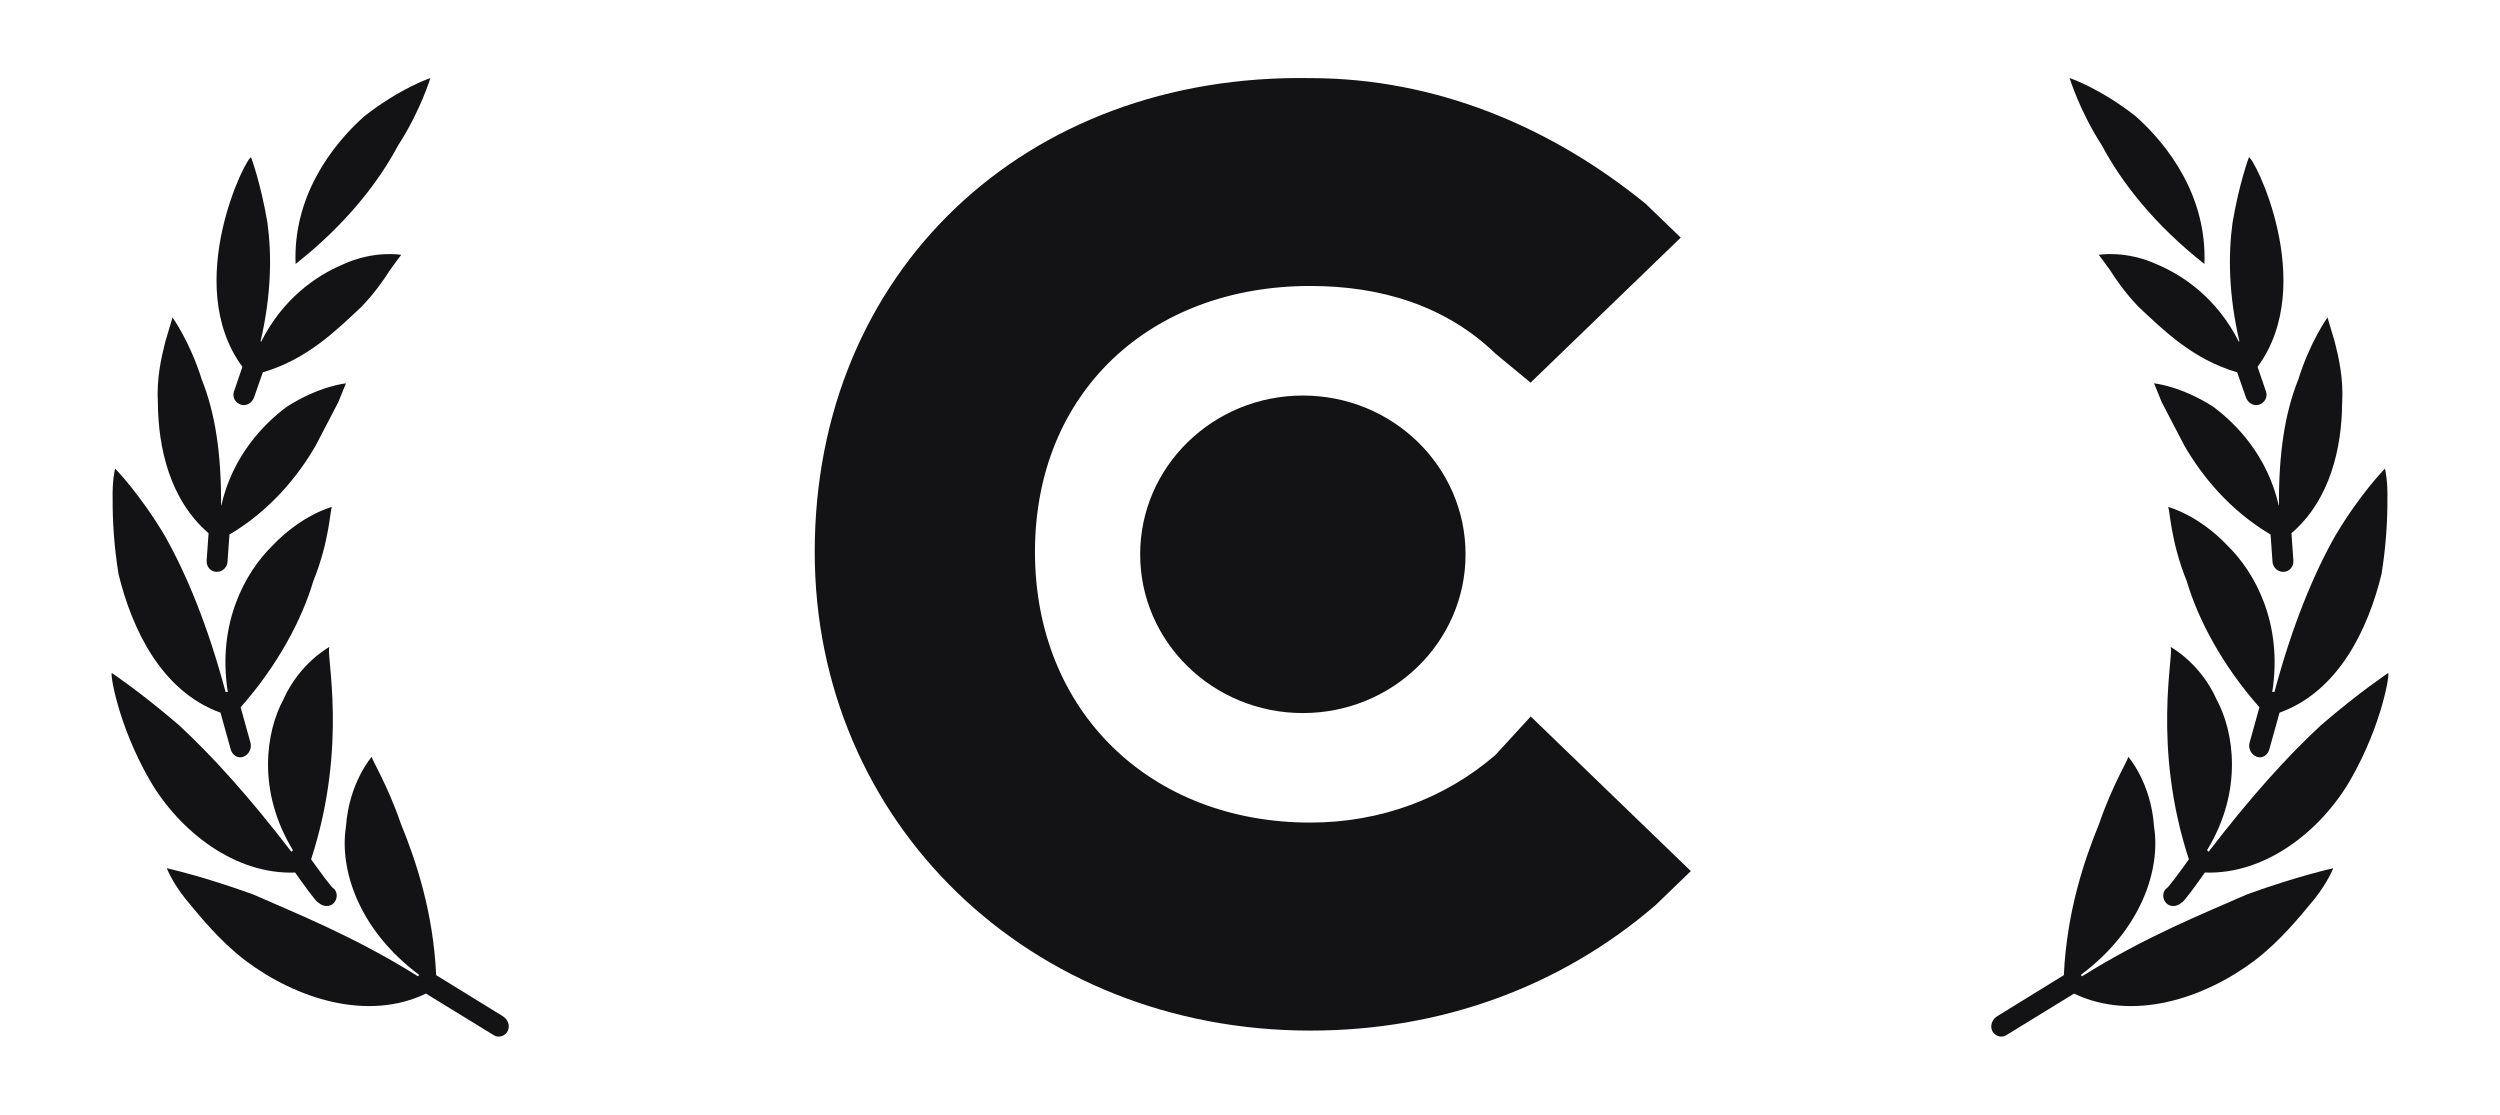 <?xml version="1.0"?>
<svg xmlns="http://www.w3.org/2000/svg" width="157" height="70" viewBox="0 0 157 70" fill="none">
<path d="M93.918 47.406C90.775 50.135 86.69 51.658 82.288 51.658C72.234 51.658 64.996 44.677 64.996 34.66C64.996 24.643 72.224 17.959 82.288 17.959C86.69 17.959 90.775 19.175 93.918 22.21L96.12 24.03L105.549 14.923L103.347 12.797C97.379 7.942 90.14 4.906 82.288 4.906C64.371 4.599 51.164 17.049 51.164 34.66C51.164 51.658 64.678 64.721 82.288 64.721C90.458 64.721 98.003 61.992 103.982 56.83L106.184 54.704L96.13 44.994L93.918 47.406Z" fill="#131315"/>
<path d="M81.82 44.78C87.463 44.78 92.037 40.316 92.037 34.81C92.037 29.304 87.463 24.84 81.82 24.84C76.176 24.84 71.602 29.304 71.602 34.81C71.602 40.316 76.176 44.78 81.82 44.78Z" fill="#131315"/>
<path d="M25 9.134C26.416 6.942 27.028 4.9 27.028 4.9C27.028 4.9 25.172 5.512 22.892 7.289C20.807 9.139 18.393 12.361 18.563 16.577C21.68 14.126 23.738 11.502 25 9.134Z" fill="#131315"/>
<path d="M13.098 33.486L12.977 35.208C12.956 35.575 13.211 35.9 13.585 35.909C13.943 35.938 14.268 35.641 14.288 35.286L14.41 33.569C16.97 32.055 18.727 29.895 19.832 27.969C20.389 26.901 20.889 25.939 21.249 25.249C21.539 24.517 21.728 24.073 21.728 24.073C21.728 24.073 20.063 24.231 18.015 25.54C16.567 26.622 14.619 28.598 13.897 31.745C13.893 31.744 13.888 31.741 13.883 31.739C13.906 28.494 13.507 25.913 12.679 23.86C11.923 21.435 10.834 19.938 10.834 19.938C10.834 19.938 10.658 20.531 10.377 21.476C10.136 22.44 9.822 23.76 9.915 25.304C9.936 28.1 10.652 31.38 13.098 33.486Z" fill="#131315"/>
<path d="M14.698 24.572C14.566 24.93 14.772 25.301 15.13 25.414C15.469 25.521 15.822 25.306 15.952 24.968L16.503 23.383C19.294 22.563 21.113 20.754 22.692 19.273C23.51 18.426 24.097 17.585 24.489 16.963C24.917 16.358 25.198 16.003 25.198 16.003C25.198 16.003 23.472 15.698 21.488 16.626C19.837 17.332 17.759 18.765 16.402 21.453C16.389 21.449 16.377 21.444 16.364 21.441C17.049 18.471 17.071 16.005 16.792 13.964C16.361 11.445 15.771 9.891 15.771 9.891C15.543 9.671 11.372 17.811 15.223 23.038L14.698 24.572Z" fill="#131315"/>
<path d="M18.533 54.795C19.018 55.485 19.917 56.738 19.987 56.672C20.26 56.948 20.692 56.978 20.947 56.727C21.201 56.473 21.22 56.053 20.964 55.801C20.894 55.85 19.992 54.602 19.537 53.965C21.89 46.765 20.434 41.011 20.691 40.625C20.691 40.625 18.82 41.626 17.798 43.926C16.707 45.934 16.112 49.662 18.402 53.402C18.387 53.413 18.371 53.419 18.357 53.43C18.333 53.446 18.32 53.473 18.3 53.492C15.633 50.018 13.357 47.503 11.234 45.535C8.723 43.38 7.028 42.278 7.029 42.268C6.891 42.214 7.39 45.504 9.408 49.001C11.265 52.198 14.752 54.939 18.533 54.795Z" fill="#131315"/>
<path d="M26.75 62.397L31 65.005C31.323 65.216 31.741 65.053 31.89 64.738C32.045 64.386 31.888 64.022 31.584 63.823L27.391 61.239C27.208 57.26 26.113 54.024 25.181 51.747C24.315 49.219 23.279 47.593 23.35 47.52C23.35 47.52 21.915 49.139 21.725 51.926C21.314 54.548 22.475 58.359 26.328 61.226C26.303 61.254 26.272 61.277 26.249 61.311C22.235 58.801 18.67 57.394 15.889 56.167C12.677 55.004 10.477 54.526 10.477 54.526C10.477 54.526 10.775 55.344 11.656 56.461C12.554 57.537 13.761 59.064 15.423 60.331C18.624 62.731 23.081 64.16 26.75 62.397Z" fill="#131315"/>
<path d="M13.847 44.755L14.492 47.072C14.597 47.438 14.95 47.656 15.291 47.522C15.633 47.388 15.825 46.997 15.73 46.645L15.112 44.417C17.47 41.75 18.974 38.864 19.669 36.51C20.72 33.94 20.736 31.863 20.854 31.831C20.854 31.831 18.954 32.319 17.105 34.272C15.389 35.959 13.627 39.143 14.306 43.458C14.259 43.455 14.212 43.445 14.165 43.453C13.041 39.247 11.702 36.04 10.343 33.635C8.747 30.956 7.227 29.428 7.227 29.428C7.227 29.428 7.041 30.157 7.074 31.376C7.067 32.587 7.151 34.279 7.447 36.069C8.291 39.509 10.137 43.418 13.847 44.755Z" fill="#131315"/>
<path d="M132 9.134C130.585 6.942 129.973 4.9 129.973 4.9C129.973 4.9 131.829 5.512 134.108 7.289C136.193 9.139 138.607 12.361 138.437 16.577C135.32 14.126 133.262 11.502 132 9.134Z" fill="#131315"/>
<path d="M143.904 33.486L144.024 35.208C144.047 35.575 143.79 35.9 143.417 35.909C143.059 35.938 142.735 35.641 142.714 35.286L142.592 33.569C140.032 32.055 138.275 29.895 137.17 27.969C136.613 26.901 136.112 25.939 135.753 25.249C135.463 24.517 135.273 24.073 135.273 24.073C135.273 24.073 136.939 24.231 138.986 25.54C140.436 26.622 142.383 28.598 143.105 31.745C143.109 31.744 143.113 31.741 143.119 31.739C143.095 28.494 143.496 25.913 144.323 23.86C145.079 21.435 146.168 19.938 146.168 19.938C146.168 19.938 146.344 20.531 146.625 21.476C146.866 22.44 147.18 23.76 147.087 25.304C147.066 28.1 146.35 31.38 143.904 33.486Z" fill="#131315"/>
<path d="M142.3 24.572C142.432 24.93 142.226 25.301 141.869 25.414C141.529 25.521 141.176 25.306 141.047 24.968L140.495 23.383C137.705 22.563 135.886 20.754 134.306 19.273C133.488 18.426 132.901 17.585 132.51 16.963C132.082 16.358 131.801 16.003 131.801 16.003C131.801 16.003 133.526 15.698 135.51 16.626C137.162 17.332 139.24 18.765 140.596 21.453C140.61 21.449 140.621 21.444 140.634 21.441C139.95 18.471 139.927 16.005 140.206 13.964C140.638 11.445 141.228 9.891 141.228 9.891C141.455 9.671 145.627 17.811 141.775 23.038L142.3 24.572Z" fill="#131315"/>
<path d="M138.466 54.795C137.981 55.485 137.081 56.738 137.012 56.672C136.738 56.948 136.307 56.978 136.051 56.727C135.797 56.473 135.779 56.053 136.034 55.801C136.104 55.85 137.007 54.602 137.461 53.965C135.109 46.765 136.565 41.011 136.308 40.625C136.308 40.625 138.179 41.626 139.201 43.926C140.292 45.934 140.886 49.662 138.597 53.402C138.612 53.413 138.628 53.419 138.642 53.43C138.666 53.446 138.679 53.473 138.699 53.492C141.366 50.018 143.641 47.503 145.765 45.535C148.275 43.38 149.971 42.278 149.97 42.268C150.107 42.214 149.608 45.504 147.591 49.001C145.734 52.198 142.246 54.939 138.466 54.795Z" fill="#131315"/>
<path d="M130.252 62.397L126.001 65.005C125.678 65.216 125.26 65.053 125.111 64.738C124.956 64.386 125.114 64.022 125.417 63.823L129.61 61.239C129.794 57.26 130.889 54.024 131.82 51.747C132.686 49.219 133.723 47.593 133.651 47.52C133.651 47.52 135.087 49.139 135.276 51.926C135.688 54.548 134.526 58.359 130.673 61.226C130.699 61.254 130.73 61.277 130.753 61.311C134.766 58.801 138.331 57.394 141.111 56.167C144.324 55.004 146.525 54.526 146.525 54.526C146.525 54.526 146.226 55.344 145.345 56.461C144.446 57.537 143.241 59.064 141.578 60.331C138.377 62.731 133.92 64.16 130.252 62.397Z" fill="#131315"/>
<path d="M143.155 44.755L142.51 47.072C142.407 47.438 142.053 47.656 141.711 47.522C141.369 47.388 141.177 46.997 141.273 46.645L141.891 44.417C139.532 41.75 138.028 38.864 137.334 36.51C136.282 33.94 136.267 31.863 136.148 31.831C136.148 31.831 138.049 32.319 139.897 34.272C141.613 35.959 143.375 39.143 142.697 43.458C142.744 43.455 142.791 43.445 142.837 43.453C143.961 39.247 145.3 36.04 146.66 33.635C148.255 30.956 149.776 29.428 149.776 29.428C149.776 29.428 149.961 30.157 149.929 31.376C149.936 32.587 149.851 34.279 149.556 36.069C148.712 39.509 146.866 43.418 143.155 44.755Z" fill="#131315"/>
</svg>
